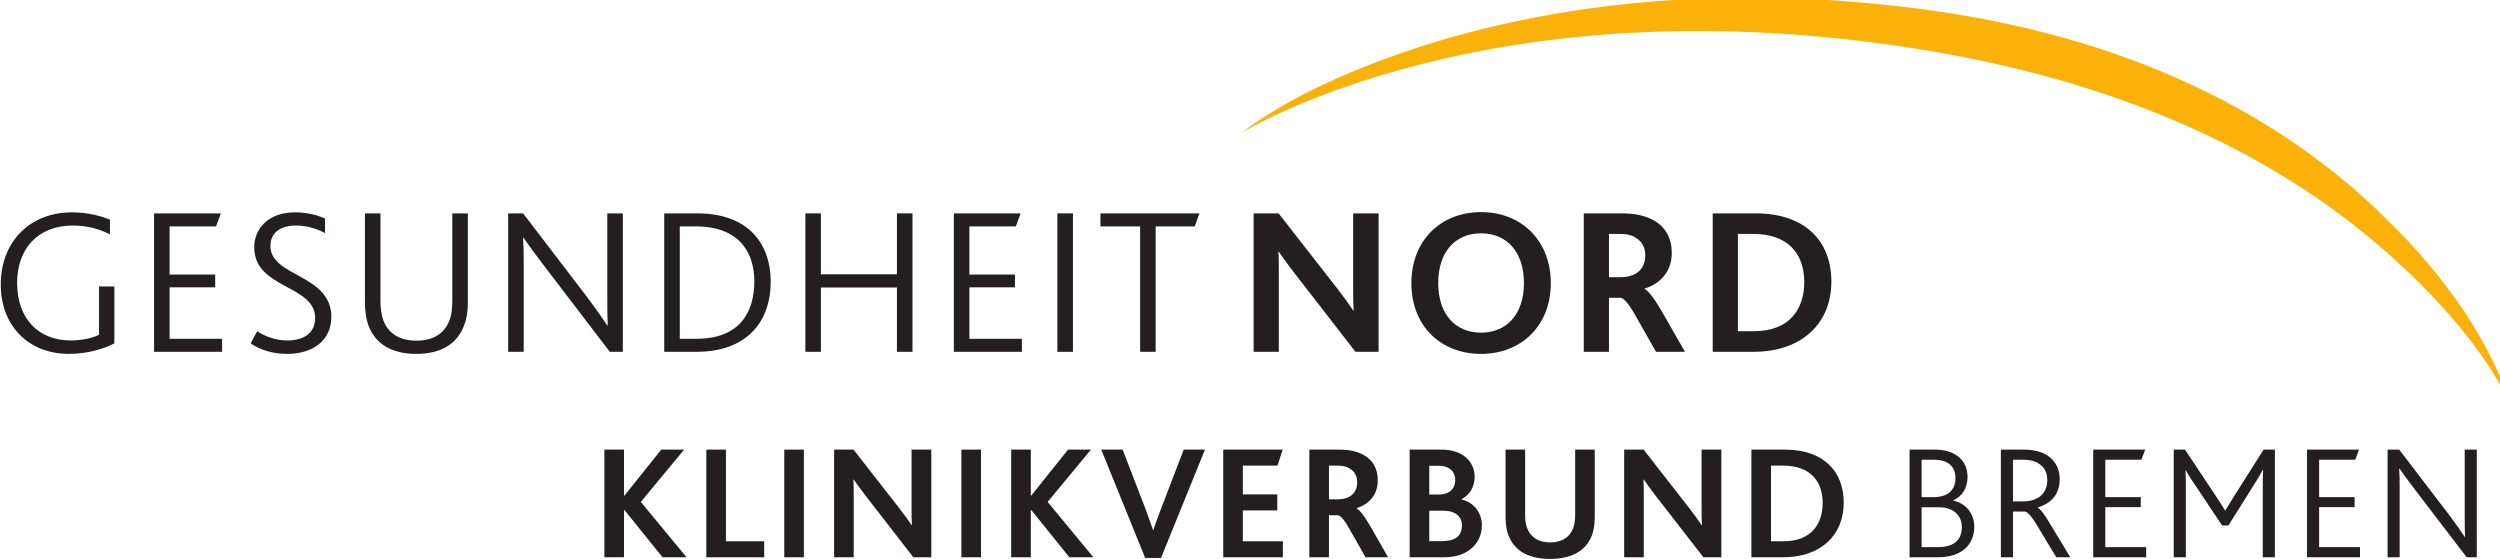 <?xml version="1.0" encoding="UTF-8" standalone="no"?>
<!-- Created with Inkscape (http://www.inkscape.org/) -->

<svg
   xmlns:dc="http://purl.org/dc/elements/1.1/"
   xmlns:cc="http://creativecommons.org/ns#"
   xmlns:rdf="http://www.w3.org/1999/02/22-rdf-syntax-ns#"
   xmlns:svg="http://www.w3.org/2000/svg"
   xmlns="http://www.w3.org/2000/svg"
   xmlns:sodipodi="http://sodipodi.sourceforge.net/DTD/sodipodi-0.dtd"
   xmlns:inkscape="http://www.inkscape.org/namespaces/inkscape"
   id="svg2"
   version="1.1"
   inkscape:version="0.91 r13725"
   xml:space="preserve"
   width="268.132"
   height="60"
   viewBox="0 0 268.132 60"
   sodipodi:docname="GNO_06_2007_GN_Logo_CMYK.svg"><defs
     id="defs6" /><sodipodi:namedview
     pagecolor="#ffffff"
     bordercolor="#666666"
     borderopacity="1"
     objecttolerance="10"
     gridtolerance="10"
     guidetolerance="10"
     inkscape:pageopacity="0"
     inkscape:pageshadow="2"
     inkscape:window-width="1920"
     inkscape:window-height="999"
     id="namedview4"
     showgrid="false"
     borderlayer="true"
     inkscape:showpageshadow="false"
     fit-margin-top="0"
     fit-margin-left="0"
     fit-margin-right="0"
     fit-margin-bottom="0"
     inkscape:zoom="1.0607842"
     inkscape:cx="130.44813"
     inkscape:cy="69.817949"
     inkscape:window-x="0"
     inkscape:window-y="0"
     inkscape:window-maximized="1"
     inkscape:current-layer="g10" /><g
     id="g10"
     inkscape:groupmode="layer"
     inkscape:label="ink_ext_XXXXXX"
     transform="matrix(1.25,0,0,-1.25,-23.683,75.728)"><g
       id="g12"
       transform="matrix(0.099,0,0,0.099,0.254,0.169)"><path
         d="m 712.617,220.563 17,0 0,-39.793 0.434,0 31.875,39.793 19.804,0 -37.519,-45.325 39.629,-47.996 -20.805,0 -32.984,40.918 -0.434,0 0,-40.918 -17,0 0,93.321"
         style="fill:#231f20;fill-opacity:1;fill-rule:nonzero;stroke:none"
         id="path14"
         inkscape:connector-curvature="0" /><path
         d="m 800.984,220.563 16.996,0 0,-79.442 33.133,0 0,-13.879 -50.129,0 0,93.321"
         style="fill:#231f20;fill-opacity:1;fill-rule:nonzero;stroke:none"
         id="path16"
         inkscape:connector-curvature="0" /><path
         d="m 868.535,220.563 16.985,0 0,-93.321 -16.985,0 0,93.321"
         style="fill:#231f20;fill-opacity:1;fill-rule:nonzero;stroke:none"
         id="path18"
         inkscape:connector-curvature="0" /><path
         d="m 911.73,220.563 16.833,0 39.789,-50.985 c 4.265,-5.527 7.656,-10.187 10.488,-14.437 l 0.269,0 c -0.269,4.953 -0.269,10.621 -0.269,15.707 l 0,49.715 17.129,0 0,-93.321 -15.586,0 -41.184,53.11 c -4.109,5.23 -7.39,9.898 -10.488,14.3 l -0.281,0 c 0.281,-3.832 0.281,-9.199 0.281,-14.453 l 0,-52.957 -16.981,0 0,93.321"
         style="fill:#231f20;fill-opacity:1;fill-rule:nonzero;stroke:none"
         id="path20"
         inkscape:connector-curvature="0" /><path
         d="m 1022.03,220.563 16.99,0 0,-93.321 -16.99,0 0,93.321"
         style="fill:#231f20;fill-opacity:1;fill-rule:nonzero;stroke:none"
         id="path22"
         inkscape:connector-curvature="0" /><path
         d="m 1065.21,220.563 17,0 0,-39.793 0.43,0 31.85,39.793 19.84,0 -37.55,-45.325 39.66,-47.996 -20.81,0 -32.99,40.918 -0.43,0 0,-40.918 -17,0 0,93.321"
         style="fill:#231f20;fill-opacity:1;fill-rule:nonzero;stroke:none"
         id="path24"
         inkscape:connector-curvature="0" /><path
         d="m 1143.25,220.563 18.54,0 19.53,-50.7 c 2.69,-7.222 4.82,-13.453 6.81,-18.961 l 0.26,0 c 1.85,5.368 3.98,11.598 6.94,19.086 l 19.4,50.575 18.4,0 -38.08,-93.895 -13.73,0 -38.07,93.895"
         style="fill:#231f20;fill-opacity:1;fill-rule:nonzero;stroke:none"
         id="path26"
         inkscape:connector-curvature="0" /><path
         d="m 1248.98,220.563 51.54,0 -4.54,-13.883 -30,0 0,-24.918 29.86,0 0,-13.883 -29.86,0 0,-26.758 34.68,0 0,-13.879 -51.68,0 0,93.321"
         style="fill:#231f20;fill-opacity:1;fill-rule:nonzero;stroke:none"
         id="path28"
         inkscape:connector-curvature="0" /><path
         d="m 1348.23,177.5 c 4.4,0 7.52,0.848 10.35,2.41 3.97,2.281 6.52,6.52 6.52,12.332 0,4.961 -2.14,9.348 -6.24,11.746 -2.27,1.563 -5.37,2.692 -10.47,2.692 l -7.78,0 0,-29.18 7.62,0 z m -24.64,43.063 25.5,0 c 8.77,0 15.01,-1.422 19.97,-3.829 9.9,-4.675 13.87,-13.312 13.87,-22.804 0,-12.461 -7.49,-20.668 -18.27,-24.067 l 0,-0.285 c 2.84,-1.555 6.66,-6.648 11.63,-15.137 l 15.57,-27.199 -19.55,0 -13.45,23.66 c -4.51,8.352 -7.93,12.168 -10.19,12.739 l -8.06,0 0,-36.399 -17.02,0 0,93.321"
         style="fill:#231f20;fill-opacity:1;fill-rule:nonzero;stroke:none"
         id="path30"
         inkscape:connector-curvature="0" /><path
         d="m 1438.44,141.258 c 11.33,0 17.41,4.113 17.41,13.59 0,7.953 -6.08,12.754 -15.58,12.754 l -12.73,0 0,-26.344 10.9,0 z m -2.83,40.351 c 9.49,0 14.43,5.243 14.43,12.461 0,6.942 -4.4,12.473 -14.57,12.473 l -7.93,0 0,-24.934 8.07,0 z m -25.07,38.954 27.31,0 c 19.99,0 29.04,-11.473 29.04,-23.653 0,-8.058 -3.96,-15.566 -11.34,-19.25 l 0,-0.289 c 10.91,-2.68 17.58,-11.609 17.58,-22.523 0,-14.438 -11.05,-27.606 -32.72,-27.606 l -29.87,0 0,93.321"
         style="fill:#231f20;fill-opacity:1;fill-rule:nonzero;stroke:none"
         id="path32"
         inkscape:connector-curvature="0" /><path
         d="m 1497.21,143.941 c -2.42,4.829 -3.55,11.059 -3.55,18.137 l 0,58.485 16.97,0 0,-57.352 c 0,-4.957 0.86,-9.211 2.58,-12.609 3.25,-6.661 9.77,-10.461 19.1,-10.461 9.36,0 15.86,3.8 19.13,10.461 1.68,3.398 2.54,7.652 2.54,12.757 l 0,57.204 16.99,0 0,-58.485 c 0,-7.23 -1.14,-13.445 -3.53,-18.265 -5.81,-12.032 -18,-17.993 -35.13,-17.993 -17.26,0 -29.45,5.961 -35.1,18.121"
         style="fill:#231f20;fill-opacity:1;fill-rule:nonzero;stroke:none"
         id="path34"
         inkscape:connector-curvature="0" /><path
         d="m 1596.46,220.563 16.85,0 39.77,-50.985 c 4.26,-5.527 7.66,-10.187 10.47,-14.437 l 0.3,0 c -0.3,4.953 -0.3,10.621 -0.3,15.707 l 0,49.715 17.13,0 0,-93.321 -15.54,0 -41.22,53.11 c -4.12,5.23 -7.36,9.898 -10.47,14.3 l -0.3,0 c 0.3,-3.832 0.3,-9.199 0.3,-14.453 l 0,-52.957 -16.99,0 0,93.321"
         style="fill:#231f20;fill-opacity:1;fill-rule:nonzero;stroke:none"
         id="path36"
         inkscape:connector-curvature="0" /><path
         d="m 1734.48,141.121 c 24.65,0 34.01,15.567 34.01,33.141 0,19.543 -11.47,32.418 -34.28,32.418 l -10.47,0 0,-65.559 10.74,0 z m -27.74,79.442 29.03,0 c 33.01,0 50.98,-18.399 50.98,-46.024 0,-28.32 -20.12,-47.297 -52.54,-47.297 l -27.47,0 0,93.321"
         style="fill:#231f20;fill-opacity:1;fill-rule:nonzero;stroke:none"
         id="path38"
         inkscape:connector-curvature="0" /><path
         d="m 1868.15,136.02 c 12.59,0 20.97,4.96 20.97,17.421 0,10.469 -7.79,17.129 -19.69,17.129 l -15.15,0 0,-34.55 13.87,0 z m -3.66,43.332 c 12.44,0 19.1,6.101 19.1,16.429 0,9.34 -5.38,15.992 -18.68,15.992 l -10.63,0 0,-32.421 10.21,0 z m -20.68,41.211 21.66,0 c 19.82,0 28.6,-10.899 28.6,-23.653 0,-9.488 -4.66,-17 -12.32,-20.25 l 0,-0.277 c 10.47,-2.274 18.13,-10.91 18.13,-22.664 0,-15.715 -11.04,-26.477 -31.73,-26.477 l -24.34,0 0,93.321"
         style="fill:#231f20;fill-opacity:1;fill-rule:nonzero;stroke:none"
         id="path40"
         inkscape:connector-curvature="0" /><path
         d="m 1942.22,175.668 c 5.09,0 9.2,0.992 12.9,3.125 4.8,2.816 8.04,8.059 8.04,15.277 0,5.539 -1.82,10.348 -5.92,13.321 -2.99,2.539 -7.66,4.382 -14.89,4.382 l -8.92,0 0,-36.105 8.79,0 z m -19.26,44.895 18.95,0 c 9.79,0 16.3,-1.852 21.13,-4.954 7.5,-4.687 10.91,-12.328 10.91,-20.546 0,-12.872 -6.95,-20.954 -18.99,-24.625 l 0,-0.286 c 2.81,-1.414 6.38,-6.66 11.18,-14.859 l 16.99,-28.051 -12.16,0 -16.29,27.051 c -4.4,7.348 -7.95,11.898 -10.76,12.605 l -10.49,0 0,-39.656 -10.47,0 0,93.321"
         style="fill:#231f20;fill-opacity:1;fill-rule:nonzero;stroke:none"
         id="path42"
         inkscape:connector-curvature="0" /><path
         d="m 2002.97,220.563 45.04,0 -3.27,-8.79 -31.3,0 0,-32.421 30.74,0 0,-8.641 -30.74,0 0,-34.691 35.43,0 0,-8.778 -45.9,0 0,93.321"
         style="fill:#231f20;fill-opacity:1;fill-rule:nonzero;stroke:none"
         id="path44"
         inkscape:connector-curvature="0" /><path
         d="m 2072.75,220.563 9.79,0 26.06,-39.219 c 3.96,-5.953 6.37,-9.629 8.62,-13.465 l 0.28,0 c 2.28,3.836 4.96,8.074 8.65,14.019 l 24.49,38.665 9.79,0 0,-93.321 -10.5,0 0,59.91 c 0,4.809 0,10.899 0.28,15.852 l -0.28,0 c -1.97,-3.836 -4.82,-8.5 -6.64,-11.336 l -23.1,-36.82 -5.5,0 -25.08,37.535 c -1.97,2.828 -4.67,6.785 -6.36,10.336 l -0.29,0 c 0.29,-4.399 0.29,-10.899 0.29,-15.438 l 0,-60.039 -10.5,0 0,93.321"
         style="fill:#231f20;fill-opacity:1;fill-rule:nonzero;stroke:none"
         id="path46"
         inkscape:connector-curvature="0" /><path
         d="m 2188.31,220.563 45.03,0 -3.25,-8.79 -31.31,0 0,-32.421 30.73,0 0,-8.641 -30.73,0 0,-34.691 35.42,0 0,-8.778 -45.89,0 0,93.321"
         style="fill:#231f20;fill-opacity:1;fill-rule:nonzero;stroke:none"
         id="path48"
         inkscape:connector-curvature="0" /><path
         d="m 2258.11,220.563 10.05,0 43.33,-56.653 c 5.94,-7.93 10.34,-14.16 13.45,-18.961 l 0.27,0 c -0.12,5.094 -0.27,9.199 -0.27,16.422 l 0,59.192 10.47,0 0,-93.321 -8.76,0 -45.04,58.918 c -5.65,7.352 -9.9,13.301 -13.17,17.969 l -0.28,0 c 0.28,-4.668 0.42,-8.625 0.42,-16 l 0,-60.887 -10.47,0 0,93.321"
         style="fill:#231f20;fill-opacity:1;fill-rule:nonzero;stroke:none"
         id="path50"
         inkscape:connector-curvature="0" /><path
         d="m 1402.26,549.754 c -89.78,-25.004 -136.66,-54.262 -136.66,-54.262 0,0 21.77,18.488 67.44,40.168 90.09,42.856 268.42,100.227 522.5,66.528 201.03,-26.661 326.31,-106.692 402.16,-182.477 86.99,-84.207 105.99,-158.113 105.99,-158.113 -12.33,25.086 -36.64,65.398 -94.26,118.925 -73.87,68.735 -200.47,153.11 -421.63,187.793 -197.36,30.946 -347.2,8.832 -445.54,-18.562"
         style="fill:#fab20b;fill-opacity:1;fill-rule:nonzero;stroke:none"
         id="path52"
         inkscape:connector-curvature="0" /><path
         d="m 287.938,312.629 c -7.997,-4.191 -22.579,-9.106 -39.317,-9.106 -35.672,0 -59.156,24.934 -59.156,60.071 0,36.761 24.754,62.625 61.875,62.625 14.019,0 25.664,-3.465 32.769,-6.367 l 0,-12.743 c -8.562,4.371 -19.097,7.657 -32.031,7.657 -30.945,0 -48.426,-20.571 -48.426,-49.7 0,-30.781 18.203,-49.89 46.602,-49.89 10.027,0 18.934,2.168 24.394,4.922 l 0,41.855 13.29,0 0,-49.324"
         style="fill:#231f20;fill-opacity:1;fill-rule:nonzero;stroke:none"
         id="path54"
         inkscape:connector-curvature="0" /><path
         d="m 322.336,425.309 57.891,0 -4.192,-11.297 -40.222,0 0,-41.68 39.5,0 0,-11.102 -39.5,0 0,-44.601 45.496,0 0,-11.297 -58.973,0 0,119.977"
         style="fill:#231f20;fill-opacity:1;fill-rule:nonzero;stroke:none"
         id="path56"
         inkscape:connector-curvature="0" /><path
         d="m 411.711,323.184 c 5.816,-3.829 14.922,-8.008 26.023,-8.008 12.93,0 24.207,5.273 24.207,19.492 0,28.75 -52.793,25.281 -52.793,61.148 0,16.942 12.93,30.403 35.325,30.403 10.937,0 20.566,-2.723 26.035,-5.453 l 0,-12.575 c -7.461,4.196 -16.543,6.575 -25.664,6.575 -10.742,0 -21.66,-4.75 -21.66,-17.676 0,-27.121 52.793,-24.199 52.793,-61.516 0,-20.027 -15.497,-32.051 -38.438,-32.051 -13.633,0 -24.387,4.192 -31.465,9.106 l 5.637,10.555"
         style="fill:#231f20;fill-opacity:1;fill-rule:nonzero;stroke:none"
         id="path58"
         inkscape:connector-curvature="0" /><path
         d="m 507.82,329.012 c -1.824,5.656 -2.722,12.179 -2.722,19.308 l 0,76.989 13.465,0 0,-75.719 c 0,-6.367 0.734,-12.012 2.375,-16.738 4.167,-11.309 13.828,-17.852 28.769,-17.852 15.09,0 24.551,6.543 28.731,17.852 1.843,4.726 2.375,10.371 2.375,17.285 l 0,75.172 13.484,0 0,-76.989 c 0,-7.48 -0.906,-14.035 -3.106,-19.668 -5.82,-16.386 -20.195,-25.129 -41.484,-25.129 -21.848,0 -36.047,8.918 -41.887,25.489"
         style="fill:#231f20;fill-opacity:1;fill-rule:nonzero;stroke:none"
         id="path60"
         inkscape:connector-curvature="0" /><path
         d="m 629.23,425.309 12.95,0 55.672,-72.809 c 7.656,-10.207 13.3,-18.215 17.304,-24.406 l 0.364,0 c -0.176,6.574 -0.364,11.836 -0.364,21.125 l 0,76.09 13.465,0 0,-119.977 -11.297,0 -57.859,75.731 c -7.297,9.464 -12.754,17.117 -16.926,23.125 l -0.359,0 c 0.359,-6.008 0.535,-11.102 0.535,-20.559 l 0,-78.297 -13.485,0 0,119.977"
         style="fill:#231f20;fill-opacity:1;fill-rule:nonzero;stroke:none"
         id="path62"
         inkscape:connector-curvature="0" /><path
         d="m 792.52,316.629 c 37.316,0 50.058,22.941 50.058,49.875 0,27.504 -15.664,47.508 -50.43,47.508 l -14.179,0 0,-97.383 14.551,0 z m -28.028,108.68 28.77,0 c 42.949,0 63.515,-25.118 63.515,-59.332 0,-34.414 -20.73,-60.645 -64.062,-60.645 l -28.223,0 0,119.977"
         style="fill:#231f20;fill-opacity:1;fill-rule:nonzero;stroke:none"
         id="path64"
         inkscape:connector-curvature="0" /><path
         d="m 886.816,425.309 13.465,0 0,-52.801 65.891,0 0,52.801 13.496,0 0,-119.977 -13.496,0 0,55.723 -65.891,0 0,-55.723 -13.465,0 0,119.977"
         style="fill:#231f20;fill-opacity:1;fill-rule:nonzero;stroke:none"
         id="path66"
         inkscape:connector-curvature="0" /><path
         d="m 1015.51,425.309 57.88,0 -4.18,-11.297 -40.24,0 0,-41.68 39.5,0 0,-11.102 -39.5,0 0,-44.601 45.52,0 0,-11.297 -58.98,0 0,119.977"
         style="fill:#231f20;fill-opacity:1;fill-rule:nonzero;stroke:none"
         id="path68"
         inkscape:connector-curvature="0" /><path
         d="m 1105.23,425.309 13.49,0 0,-119.977 -13.49,0 0,119.977"
         style="fill:#231f20;fill-opacity:1;fill-rule:nonzero;stroke:none"
         id="path70"
         inkscape:connector-curvature="0" /><path
         d="m 1176.95,414.012 -34.39,0 0,11.297 85.73,0 -3.98,-11.297 -33.89,0 0,-108.68 -13.47,0 0,108.68"
         style="fill:#231f20;fill-opacity:1;fill-rule:nonzero;stroke:none"
         id="path72"
         inkscape:connector-curvature="0" /><path
         d="m 1275.31,425.309 21.66,0 51.16,-65.543 c 5.45,-7.09 9.84,-13.098 13.45,-18.575 l 0.38,0 c -0.38,6.395 -0.38,13.672 -0.38,20.235 l 0,63.883 22.04,0 0,-119.977 -20.03,0 -52.96,68.281 c -5.28,6.735 -9.46,12.742 -13.48,18.383 l -0.37,0 c 0.37,-4.91 0.37,-11.832 0.37,-18.558 l 0,-68.106 -21.84,0 0,119.977"
         style="fill:#231f20;fill-opacity:1;fill-rule:nonzero;stroke:none"
         id="path74"
         inkscape:connector-curvature="0" /><path
         d="m 1509.59,364.871 c 0,26.574 -14.37,43.141 -37.12,43.141 -22.22,0 -37.16,-15.828 -37.16,-43.141 0,-27.117 14.94,-42.937 37.16,-42.937 22.01,0 37.12,15.82 37.12,42.937 z m -97.56,0 c 0,36.406 24.92,61.535 60.44,61.535 35.49,0 60.42,-25.308 60.42,-61.535 0,-36.777 -25.49,-61.348 -60.42,-61.348 -35.33,0 -60.44,24.571 -60.44,61.348"
         style="fill:#231f20;fill-opacity:1;fill-rule:nonzero;stroke:none"
         id="path76"
         inkscape:connector-curvature="0" /><path
         d="m 1593.13,369.969 c 5.63,0 9.64,1.086 13.29,3.097 5.09,2.911 8.37,8.368 8.37,15.848 0,6.356 -2.74,12.004 -8.02,15.094 -2.91,2.004 -6.91,3.469 -13.48,3.469 l -10,0 0,-37.508 9.84,0 z m -31.68,55.34 32.77,0 c 11.27,0 19.29,-1.813 25.66,-4.934 12.74,-5.992 17.85,-17.098 17.85,-29.285 0,-16.031 -9.65,-26.578 -23.47,-30.953 l 0,-0.371 c 3.61,-1.993 8.51,-8.555 14.88,-19.473 l 20.03,-34.961 -25.11,0 -17.29,30.422 c -5.83,10.73 -10.19,15.652 -13.1,16.375 l -10.38,0 0,-46.797 -21.84,0 0,119.977"
         style="fill:#231f20;fill-opacity:1;fill-rule:nonzero;stroke:none"
         id="path78"
         inkscape:connector-curvature="0" /><path
         d="m 1708.89,323.184 c 31.65,0 43.67,20.039 43.67,42.597 0,25.133 -14.74,41.696 -44.03,41.696 l -13.49,0 0,-84.293 13.85,0 z m -35.69,102.125 37.32,0 c 42.4,0 65.52,-23.672 65.52,-59.157 0,-36.406 -25.86,-60.82 -67.51,-60.82 l -35.33,0 0,119.977"
         style="fill:#231f20;fill-opacity:1;fill-rule:nonzero;stroke:none"
         id="path80"
         inkscape:connector-curvature="0" /></g></g></svg>